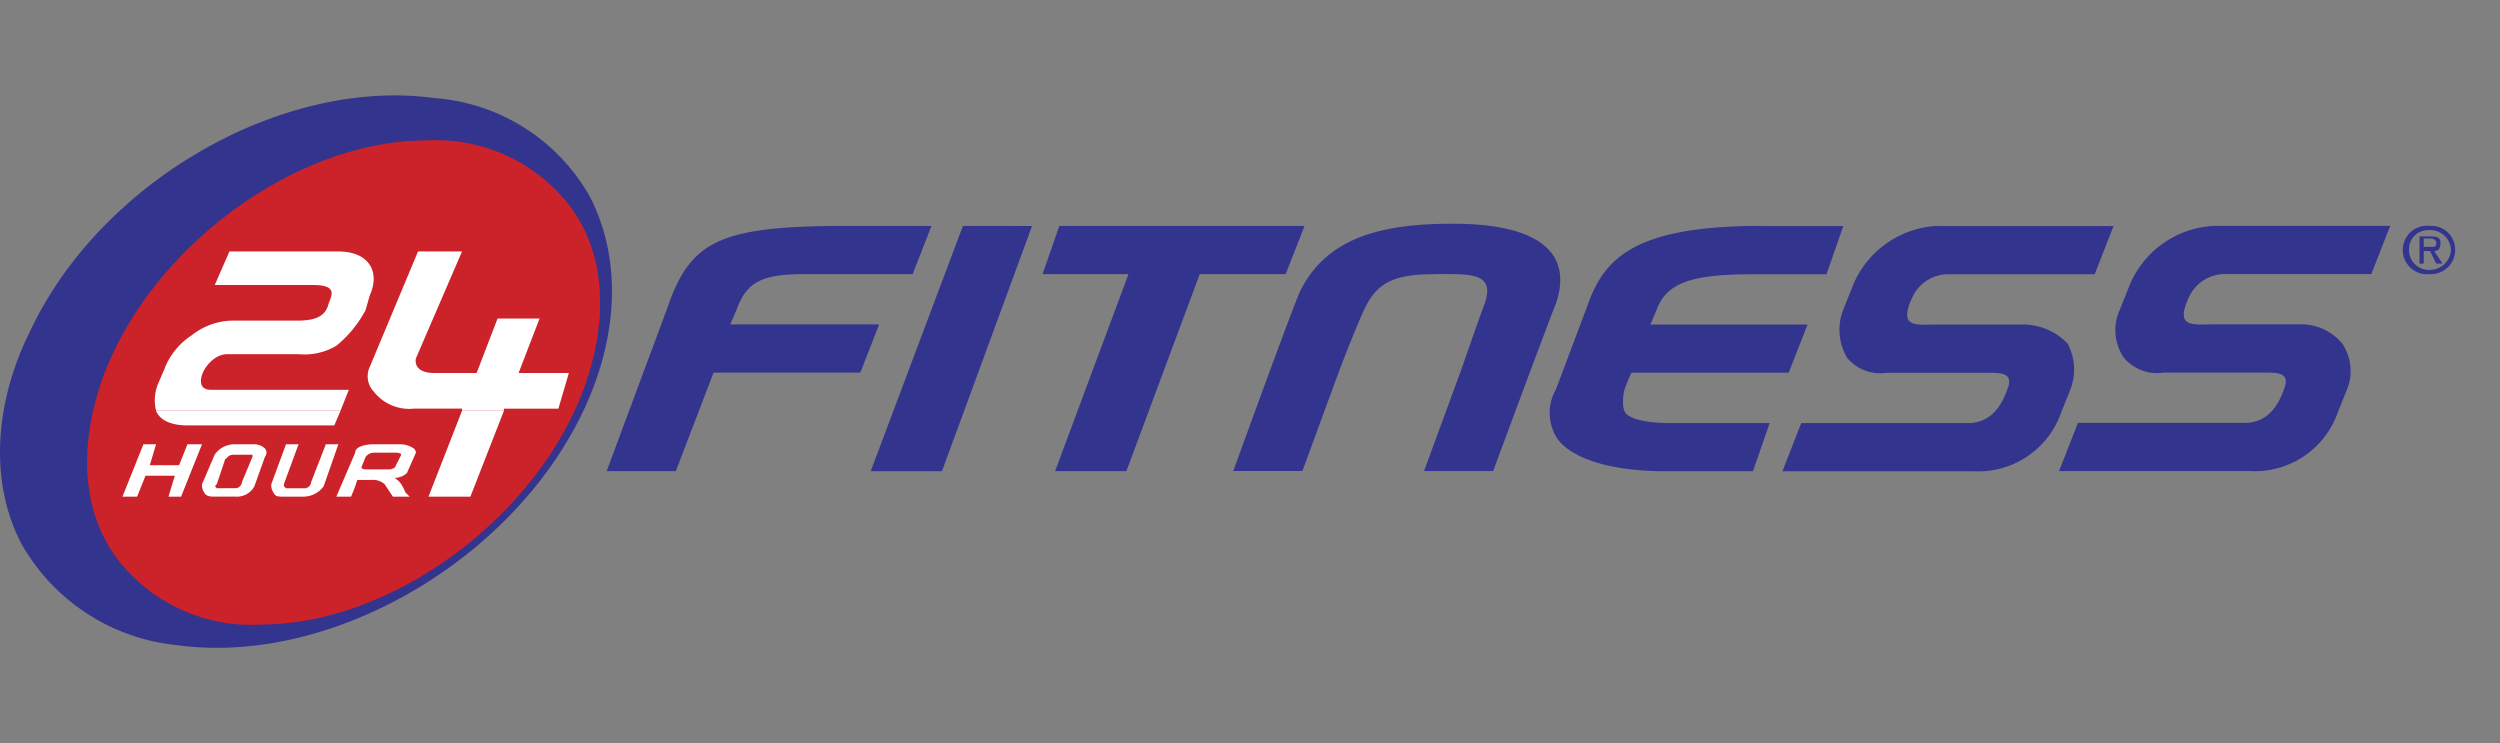 <svg xmlns="http://www.w3.org/2000/svg" xmlns:xlink="http://www.w3.org/1999/xlink" width="111" height="33" viewBox="0 0 111 33">
  <rect x="0" y="0" width="111" height="33" fill="#808080" stroke="none"/>
  <defs>
    <clipPath id="clip-Artboard_2">
      <rect width="111" height="33"/>
    </clipPath>
  </defs>
  <g id="Artboard_2" data-name="Artboard – 2" clip-path="url(#clip-Artboard_2)">
    <g id="Group_2725" data-name="Group 2725" transform="translate(4193 -6383.763)">
      <path id="Path_24805" data-name="Path 24805" d="M46.139,82.4c-5.677,0-6.979.651-8,3.629l-2.7,7.258h3.071l1.675-4.373H46.7l.838-2.14H40.928l.279-.651c.465-1.3,1.209-1.582,3.071-1.582h4.746l.837-2.14H46.139Zm5.118,0L47.162,93.291h3.164l4-10.887Zm15.168,0H55.537l-.744,2.14h3.815l-3.257,8.747h3.164l3.257-8.747h3.815Zm5.77,2.14c1.582,0,2.7-.093,2.233,1.3-.185.465-1.023,2.884-1.023,2.884l-1.674,4.56H74.8s2.513-6.793,2.791-7.444c.837-2.513-1.21-3.536-4.56-3.536h-.093c-3.349,0-5.583.744-6.7,2.978-.28.558-2.978,8-2.978,8h3.07l1.675-4.56s.93-2.419,1.21-2.884C69.775,84.823,70.612,84.544,72.194,84.544ZM86.711,82.4c-5.583,0-6.979,1.4-7.724,3.536l-1.4,3.723a2.093,2.093,0,0,0,.093,2.233c.651.837,2.326,1.4,4.745,1.4h3.909l.744-2.139H82.616c-1.023,0-1.769-.187-1.954-.466a.837.837,0,0,1-.093-.465,1.813,1.813,0,0,1,.093-.651s.185-.465.278-.652H87.92l.839-2.14H81.779l.278-.651c.465-1.3,1.769-1.582,4.373-1.582H89.6l.745-2.14h-3.63Zm7.816,0A4.278,4.278,0,0,0,90.712,85.2l-.372.93a2.431,2.431,0,0,0,.185,2.14,1.93,1.93,0,0,0,1.769.651h4.559c.652,0,.932.093.839.558-.187.558-.558,1.582-1.675,1.675H88.479l-.837,2.139h8.468a3.9,3.9,0,0,0,3.908-2.606l.372-.93a2.439,2.439,0,0,0-.092-2.14,2.74,2.74,0,0,0-2.047-.838H94.528c-.93,0-1.768.186-1.117-1.209a1.76,1.76,0,0,1,1.675-1.023h6.421l.837-2.14H94.526Zm12.283,0a4.28,4.28,0,0,0-3.815,2.792l-.372.93a2.164,2.164,0,0,0,.187,2.14,1.929,1.929,0,0,0,1.768.651h4.56c.652,0,.93.093.837.558-.185.558-.558,1.582-1.674,1.675h-7.537l-.839,2.139h8.468a3.9,3.9,0,0,0,3.908-2.606l.373-.93a2.171,2.171,0,0,0-.187-2.14,2.4,2.4,0,0,0-1.954-.838H106.81c-.93,0-1.768.186-1.116-1.209a1.757,1.757,0,0,1,1.674-1.023h6.422l.837-2.14h-7.819Zm9.585,0a1.078,1.078,0,1,0,0,2.14,1.075,1.075,0,0,0,1.117-1.116A1.056,1.056,0,0,0,116.394,82.4Zm-.092.186h.092a.918.918,0,0,1,.93.837.932.932,0,0,1-.93.93.879.879,0,0,1-.93-.93A.835.835,0,0,1,116.3,82.59Zm-.373.28v1.209h.187v-.558h.278l.28.558h.278l-.372-.558c.187,0,.278-.093.278-.372,0-.186-.092-.279-.465-.279h-.465Zm.187.465v-.372h.278c.187,0,.28.093.28.186,0,.186-.093.186-.187.186h-.372ZM9.848,87.057c-1.675,3.35-1.768,6.886-.373,9.492a8.95,8.95,0,0,0,6.886,4.466c6.793.93,14.888-3.723,18.052-10.422,1.582-3.351,1.675-6.794.279-9.492a8.636,8.636,0,0,0-6.886-4.374c-6.7-.93-14.795,3.63-17.959,10.33Z" transform="translate(-4201.503 6311.393)" fill="#33348e" fill-rule="evenodd"/>
      <path id="Path_24806" data-name="Path 24806" d="M15.379,89.6c-1.023,2.978-.837,5.77.651,7.818a7.5,7.5,0,0,0,6.421,2.978c5.862,0,12.376-4.839,14.423-10.7,1.023-2.977.838-5.769-.651-7.816A7.5,7.5,0,0,0,29.8,78.9c-5.862,0-12.376,4.839-14.423,10.7Z" transform="translate(-4203.87 6311.098)" fill="#cc2229" fill-rule="evenodd"/>
      <path id="Path_24807" data-name="Path 24807" d="M18.761,97.355c.186.465.744.652,1.4.652h6.514l.279-.652Zm13.586,0-1.489,3.815h1.861l1.489-3.815ZM26.3,98.844l-.651,1.675a.3.3,0,0,1-.279.278H24.53l-.092-.093v-.093l.651-1.768h-.558l-.651,1.768a.563.563,0,0,0,.093.373c.093.185.186.185.465.185h.837a1.112,1.112,0,0,0,.93-.465l.651-1.861H26.3Zm-3.629,0H22.2a1.067,1.067,0,0,0-.837.465l-.558,1.3a.564.564,0,0,0,.093.373c.093.185.279.185.465.185h.93a.872.872,0,0,0,.838-.465l.465-1.3a.283.283,0,0,0,0-.372.711.711,0,0,0-.465-.187Zm-1.21,1.954c-.093-.093-.093-.093,0-.187l.093-.278.279-.837c.093,0,.093-.187.372-.187h.837V99.4l-.465,1.117a.3.3,0,0,1-.279.278h-.837Zm7.631-1.954h-.651c-.372,0-.837.093-.837.372l-.838,1.954h.652a6.4,6.4,0,0,0,.279-.744h.651a.788.788,0,0,1,.558.185l.372.558h.744l-.186-.185s-.186-.465-.372-.558l-.093-.093c.279,0,.558-.187.558-.278l.372-.839a.286.286,0,0,0-.093-.185,1.084,1.084,0,0,0-.651-.187Zm-1.024.558a.484.484,0,0,1,.372-.187h.93c.279,0,.279.093.279.093l-.279.558a.408.408,0,0,1-.279.093H28.066c-.186,0-.186-.093-.186-.093ZM29.648,99.961Zm-9.492-1.117-.372.93h-1.3l.279-.93H18.2l-.93,2.326h.651l.372-.93h1.3l-.279.93h.558l.93-2.326Z" transform="translate(-4204.833 6304.645)" fill="#fff" fill-rule="evenodd"/>
      <path id="Path_24808" data-name="Path 24808" d="M27.825,93.025l.372-.93H22.056c-.93,0-.186-1.582.744-1.582h3.164a2.765,2.765,0,0,0,1.675-.372,5.146,5.146,0,0,0,1.3-1.582l.186-.651c.465-1.023,0-1.954-1.4-1.954H22.894l-.651,1.489h4.373c1.21,0,.744.558.652.93-.186.558-.744.651-1.4.651H22.988a2.974,2.974,0,0,0-1.768.652,3.092,3.092,0,0,0-1.209,1.489l-.279.651a1.9,1.9,0,0,0-.093,1.21h8.187Zm7.258,0v-.093H37.5l.465-1.582H35.734l.93-2.419H34.8l-.93,2.419H32.013c-1.023,0-.838-.651-.838-.651l2.047-4.746H31.268l-2.14,5.118a.99.99,0,0,0,.186,1.116,1.992,1.992,0,0,0,1.768.744h2.14v.093h1.861Z" transform="translate(-4205.708 6308.975)" fill="#fff" fill-rule="evenodd"/>
    </g>
  </g>
</svg>
